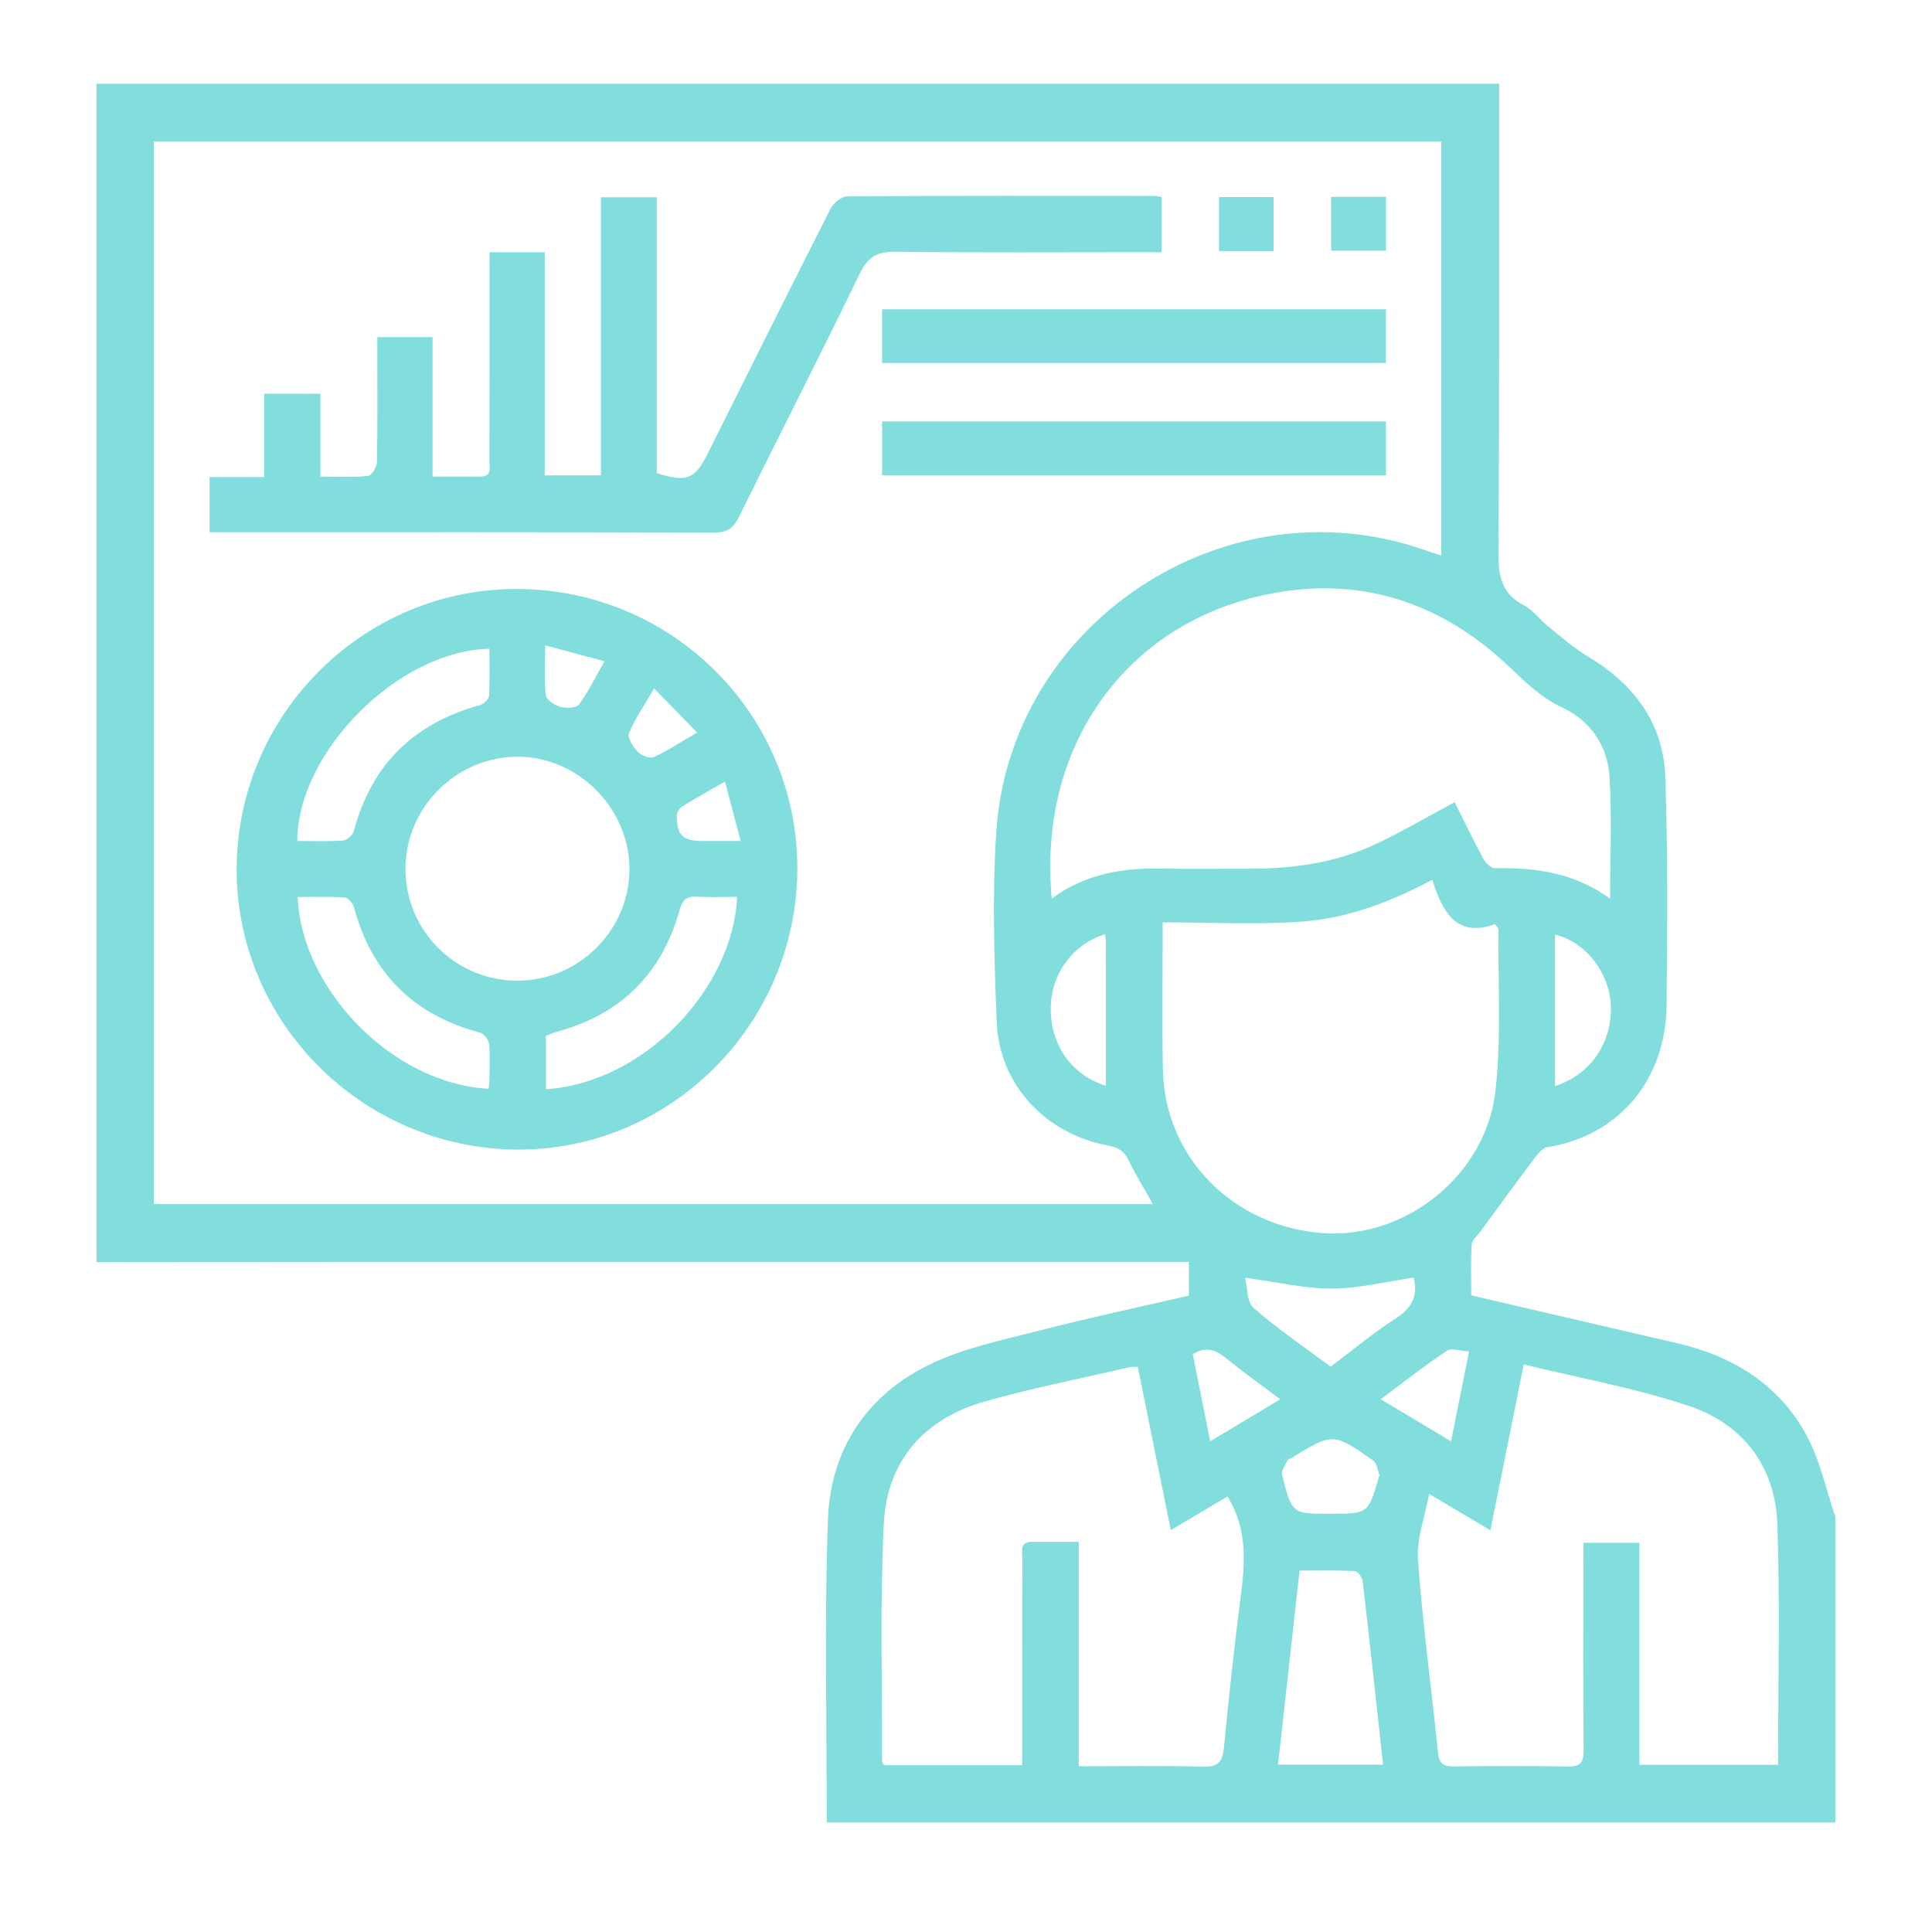 <?xml version="1.0" encoding="utf-8"?>
<!-- Generator: Adobe Illustrator 16.0.0, SVG Export Plug-In . SVG Version: 6.00 Build 0)  -->
<!DOCTYPE svg PUBLIC "-//W3C//DTD SVG 1.1//EN" "http://www.w3.org/Graphics/SVG/1.1/DTD/svg11.dtd">
<svg version="1.1" id="Calque_1" xmlns="http://www.w3.org/2000/svg" xmlns:xlink="http://www.w3.org/1999/xlink" x="0px" y="0px"
	 width="150px" height="150px" viewBox="0 0 150 150" enable-background="new 0 0 150 150" xml:space="preserve">
<g>
	<path fill-rule="evenodd" clip-rule="evenodd" fill="#82DEDC" d="M142.5,117.77c0,7.899,0,15.8,0,23.73
		c-26.104,0-52.207,0-78.311,0c0.007-7.86-0.195-15.728,0.095-23.577c0.198-5.365,2.991-9.589,7.838-11.959
		c2.672-1.307,5.705-1.919,8.621-2.671c3.849-0.993,7.742-1.816,11.566-2.702c0-0.942,0-1.75,0-2.62c-0.622,0-1.146,0-1.669,0
		c-20.863,0-41.725-0.002-62.587,0.001c-6.852,0.001-13.703,0.015-20.555,0.022c0-30.478,0-60.956,0-91.494
		c36.299,0,72.598,0,108.896,0c-0.004,12.126,0.028,24.251-0.053,36.377c-0.013,1.813,0.212,3.209,1.965,4.116
		c0.718,0.372,1.236,1.112,1.887,1.634c1.015,0.814,2.002,1.69,3.111,2.356c3.559,2.133,5.844,5.16,5.99,9.331
		c0.206,5.88,0.145,11.771,0.102,17.657c-0.046,6.205-4.055,10.29-9.257,11.095c-0.4,0.062-0.785,0.576-1.074,0.959
		c-1.391,1.843-2.748,3.712-4.113,5.575c-0.25,0.34-0.668,0.681-0.691,1.041c-0.084,1.302-0.033,2.613-0.033,3.931
		c5.436,1.263,10.733,2.491,16.029,3.725c4.302,1.002,7.851,3.195,9.984,7.106C141.308,113.354,141.767,115.637,142.5,117.77z
		 M11.945,93.484c25.876,0,51.673,0,77.563,0c-0.673-1.2-1.341-2.27-1.884-3.399c-0.342-0.713-0.792-0.997-1.571-1.14
		c-4.862-0.887-8.467-4.719-8.666-9.568c-0.201-4.907-0.354-9.845-0.04-14.739c1.05-16.331,17.809-27.319,33.23-21.947
		c0.425,0.148,0.855,0.282,1.317,0.433c0-10.833,0-21.488,0-32.145c-33.373,0-66.648,0-99.949,0
		C11.945,38.535,11.945,65.977,11.945,93.484z M81.659,69.761c2.678-1.969,5.581-2.391,8.622-2.325
		c2.195,0.047,4.392,0.002,6.588,0.011c3.416,0.014,6.76-0.43,9.875-1.884c2.096-0.978,4.096-2.161,6.194-3.283
		c0.708,1.415,1.428,2.917,2.217,4.381c0.176,0.327,0.6,0.75,0.901,0.745c3.167-0.062,6.197,0.36,8.952,2.364
		c0-3.307,0.153-6.417-0.05-9.503c-0.155-2.356-1.473-4.305-3.628-5.313c-1.612-0.754-2.804-1.891-4.032-3.071
		c-5.467-5.25-11.976-7.3-19.357-5.639C87.125,48.677,80.563,58.232,81.659,69.761z M90.899,118.799
		c-0.883-4.366-1.723-8.519-2.563-12.682c-0.316,0.017-0.494-0.001-0.659,0.038c-3.714,0.862-7.463,1.603-11.132,2.63
		c-4.756,1.332-7.679,4.583-7.926,9.522c-0.307,6.132-0.118,12.287-0.137,18.432c0,0.076,0.075,0.152,0.158,0.311
		c3.492,0,7.025,0,10.726,0c0-0.579,0-1.096,0-1.611c0-4.83-0.005-9.66,0.009-14.49c0.002-0.517-0.229-1.236,0.714-1.237
		c1.172-0.001,2.345,0,3.666,0c0,5.89,0,11.615,0,17.422c3.31,0,6.471-0.066,9.627,0.032c1.24,0.039,1.544-0.428,1.651-1.543
		c0.37-3.843,0.783-7.684,1.278-11.512c0.353-2.719,0.577-5.382-1.006-7.921C93.89,117.028,92.467,117.871,90.899,118.799z
		 M118.304,105.933c-0.887,4.405-1.721,8.554-2.591,12.879c-1.587-0.942-3.008-1.787-4.757-2.826
		c-0.333,1.828-0.983,3.498-0.865,5.111c0.365,4.989,1.044,9.955,1.55,14.935c0.085,0.838,0.365,1.128,1.208,1.116
		c2.943-0.04,5.889-0.051,8.832,0.005c0.978,0.02,1.279-0.268,1.269-1.263c-0.048-4.877-0.021-9.755-0.021-14.633
		c0-0.469,0-0.938,0-1.473c1.502,0,2.841,0,4.354,0c0,5.802,0,11.524,0,17.228c3.706,0,7.235,0,10.766,0
		c0-6.312,0.165-12.508-0.056-18.69c-0.159-4.444-2.642-7.734-6.809-9.144C127.049,107.779,122.699,107.012,118.304,105.933z
		 M111.202,68.306c-3.349,1.785-6.668,3.008-10.185,3.253c-3.525,0.247-7.082,0.054-10.744,0.054c0,4.056-0.055,7.734,0.013,11.41
		c0.125,6.834,5.455,12.231,12.478,12.719c6.332,0.439,12.575-4.462,13.334-10.987c0.483-4.162,0.193-8.413,0.242-12.625
		c0.001-0.068-0.098-0.139-0.279-0.381C113.16,72.818,112.003,70.902,111.202,68.306z M99.225,137.006c2.834,0,5.476,0,8.157,0
		c-0.53-4.837-1.037-9.546-1.586-14.25c-0.034-0.292-0.391-0.768-0.616-0.779c-1.426-0.071-2.856-0.036-4.283-0.036
		C100.327,127.071,99.781,131.99,99.225,137.006z M96.665,99.204c0.192,0.756,0.133,1.882,0.657,2.339
		c1.875,1.634,3.947,3.041,5.988,4.566c1.728-1.296,3.344-2.653,5.105-3.781c1.323-0.848,1.674-1.873,1.338-3.133
		c-2.126,0.308-4.231,0.846-6.338,0.851C101.264,100.052,99.11,99.532,96.665,99.204z M120.733,84.322
		c2.765-0.894,4.443-3.366,4.33-6.268c-0.098-2.528-1.976-4.947-4.33-5.489C120.733,76.473,120.733,80.36,120.733,84.322z
		 M85.858,84.3c0-3.815,0.001-7.538-0.003-11.262c0-0.166-0.043-0.331-0.065-0.503c-2.503,0.777-4.195,3.098-4.209,5.726
		C81.565,81.131,83.171,83.448,85.858,84.3z M103.247,117.529c2.985,0,2.985,0,3.814-2.878c0.013-0.042,0.054-0.092,0.041-0.122
		c-0.152-0.388-0.2-0.932-0.486-1.133c-3.113-2.178-3.123-2.163-6.343-0.201c-0.112,0.068-0.285,0.106-0.328,0.204
		c-0.167,0.369-0.482,0.805-0.4,1.129C100.306,117.535,100.326,117.529,103.247,117.529z M112.657,111.902
		c0.478-2.372,0.921-4.58,1.402-6.977c-0.676-0.034-1.367-0.291-1.726-0.051c-1.721,1.151-3.351,2.437-5.131,3.763
		C109.115,109.782,110.826,110.806,112.657,111.902z M93.959,111.902c1.883-1.128,3.591-2.151,5.44-3.261
		c-1.516-1.141-2.937-2.157-4.293-3.253c-0.76-0.614-1.484-0.85-2.5-0.252C93.04,107.31,93.481,109.515,93.959,111.902z"/>
	<path fill-rule="evenodd" clip-rule="evenodd" fill="#82DEDC" d="M61.904,67.511c-0.059,12.057-9.924,21.873-21.852,21.743
		c-11.988-0.13-21.735-9.944-21.679-21.831c0.057-12.024,9.91-21.786,21.897-21.694C52.297,45.821,61.963,55.552,61.904,67.511z
		 M40.138,76.139c4.788,0.016,8.741-3.915,8.732-8.682c-0.009-4.737-4.048-8.754-8.751-8.704c-4.733,0.052-8.61,3.938-8.637,8.658
		C31.455,72.22,35.326,76.123,40.138,76.139z M37.936,84.537c0.028-0.344,0.064-0.602,0.066-0.86
		c0.007-0.877,0.065-1.762-0.031-2.628c-0.036-0.321-0.396-0.792-0.694-0.871c-5.164-1.369-8.427-4.604-9.804-9.77
		c-0.079-0.297-0.456-0.714-0.716-0.73c-1.209-0.078-2.427-0.035-3.645-0.035C23.388,76.728,30.368,84.107,37.936,84.537z
		 M42.384,84.57c7.721-0.526,14.539-7.887,14.845-14.936c-1.05,0-2.099,0.044-3.142-0.014c-0.805-0.045-1.105,0.253-1.326,1.044
		c-1.368,4.915-4.528,8.077-9.472,9.426c-0.323,0.088-0.631,0.229-0.905,0.33C42.384,81.869,42.384,83.219,42.384,84.57z
		 M37.999,50.369c-7.058,0.143-14.891,7.998-14.918,14.924c1.178,0,2.36,0.05,3.533-0.033c0.307-0.022,0.769-0.408,0.849-0.709
		c1.369-5.178,4.658-8.395,9.795-9.804c0.291-0.08,0.691-0.461,0.708-0.724C38.041,52.809,37.999,51.588,37.999,50.369z
		 M42.326,50.104c0,1.449-0.086,2.677,0.054,3.878c0.042,0.353,0.691,0.774,1.135,0.899c0.444,0.125,1.23,0.099,1.434-0.178
		c0.731-0.998,1.279-2.129,1.984-3.364C45.368,50.92,43.988,50.549,42.326,50.104z M56.284,60.683
		c-1.24,0.716-2.306,1.306-3.338,1.949c-0.204,0.127-0.396,0.457-0.397,0.695c-0.01,1.507,0.475,1.967,1.98,1.968
		c0.911,0,1.822,0,2.978,0C57.081,63.689,56.699,62.248,56.284,60.683z M50.785,53.451c-0.786,1.352-1.493,2.364-1.952,3.48
		c-0.14,0.34,0.31,1.055,0.668,1.425c0.283,0.292,0.949,0.563,1.254,0.424c1.094-0.497,2.107-1.173,3.367-1.907
		C52.958,55.678,51.935,54.628,50.785,53.451z"/>
	<path fill-rule="evenodd" clip-rule="evenodd" fill="#82DEDC" d="M38.006,19.581c0.632,0,1.104,0,1.574,0c0.867,0,1.733,0,2.714,0
		c0,5.835,0,11.531,0,17.325c1.491,0,2.866,0,4.365,0c0-7.196,0-14.339,0-21.591c1.488,0,2.856,0,4.333,0c0,7.159,0,14.304,0,21.414
		c2.292,0.743,2.956,0.485,3.926-1.456c3.177-6.357,6.341-12.72,9.559-19.057c0.224-0.44,0.844-0.966,1.283-0.969
		c7.951-0.057,15.904-0.041,23.855-0.036c0.168,0,0.334,0.046,0.571,0.082c0,1.38,0,2.724,0,4.289c-0.509,0-1.017,0-1.523,0
		c-6.371,0-12.742,0.046-19.111-0.035c-1.415-0.018-2.152,0.359-2.793,1.683c-3.055,6.318-6.263,12.562-9.361,18.86
		c-0.444,0.902-0.903,1.267-1.959,1.263c-12.609-0.045-25.218-0.029-37.827-0.029c-0.427,0-0.853,0-1.342,0c0-1.475,0-2.814,0-4.283
		c1.394,0,2.737,0,4.238,0c0-2.209,0-4.294,0-6.474c1.498,0,2.842,0,4.369,0c0,2.063,0,4.182,0,6.436
		c1.354,0,2.537,0.069,3.701-0.051c0.272-0.028,0.677-0.688,0.685-1.064c0.06-2.723,0.032-5.447,0.032-8.171c0-0.478,0-0.956,0-1.54
		c1.441,0,2.776,0,4.292,0c0,3.547,0,7.116,0,10.825c1.351,0,2.526,0.001,3.701,0c0.943-0.001,0.711-0.718,0.712-1.237
		c0.013-4.877,0.008-9.753,0.008-14.63C38.006,20.666,38.006,20.197,38.006,19.581z"/>
	<path fill-rule="evenodd" clip-rule="evenodd" fill="#82DEDC" d="M68.486,28.181c0-1.443,0-2.752,0-4.166
		c13.041,0,26.041,0,39.117,0c0,1.364,0,2.708,0,4.166C94.604,28.181,81.605,28.181,68.486,28.181z"/>
	<path fill-rule="evenodd" clip-rule="evenodd" fill="#82DEDC" d="M68.487,36.896c0-1.45,0-2.759,0-4.173
		c13.042,0,26.043,0,39.117,0c0,1.372,0,2.716,0,4.173C94.604,36.896,81.603,36.896,68.487,36.896z"/>
	<path fill-rule="evenodd" clip-rule="evenodd" fill="#82DEDC" d="M94.646,19.494c0-1.423,0-2.758,0-4.192c1.396,0,2.77,0,4.233,0
		c0,1.367,0,2.737,0,4.192C97.468,19.494,96.095,19.494,94.646,19.494z"/>
	<path fill-rule="evenodd" clip-rule="evenodd" fill="#82DEDC" d="M103.35,19.469c0-1.436,0-2.773,0-4.187c1.44,0,2.813,0,4.257,0
		c0,1.393,0,2.733,0,4.187C106.237,19.469,104.868,19.469,103.35,19.469z"/>
</g>
</svg>

